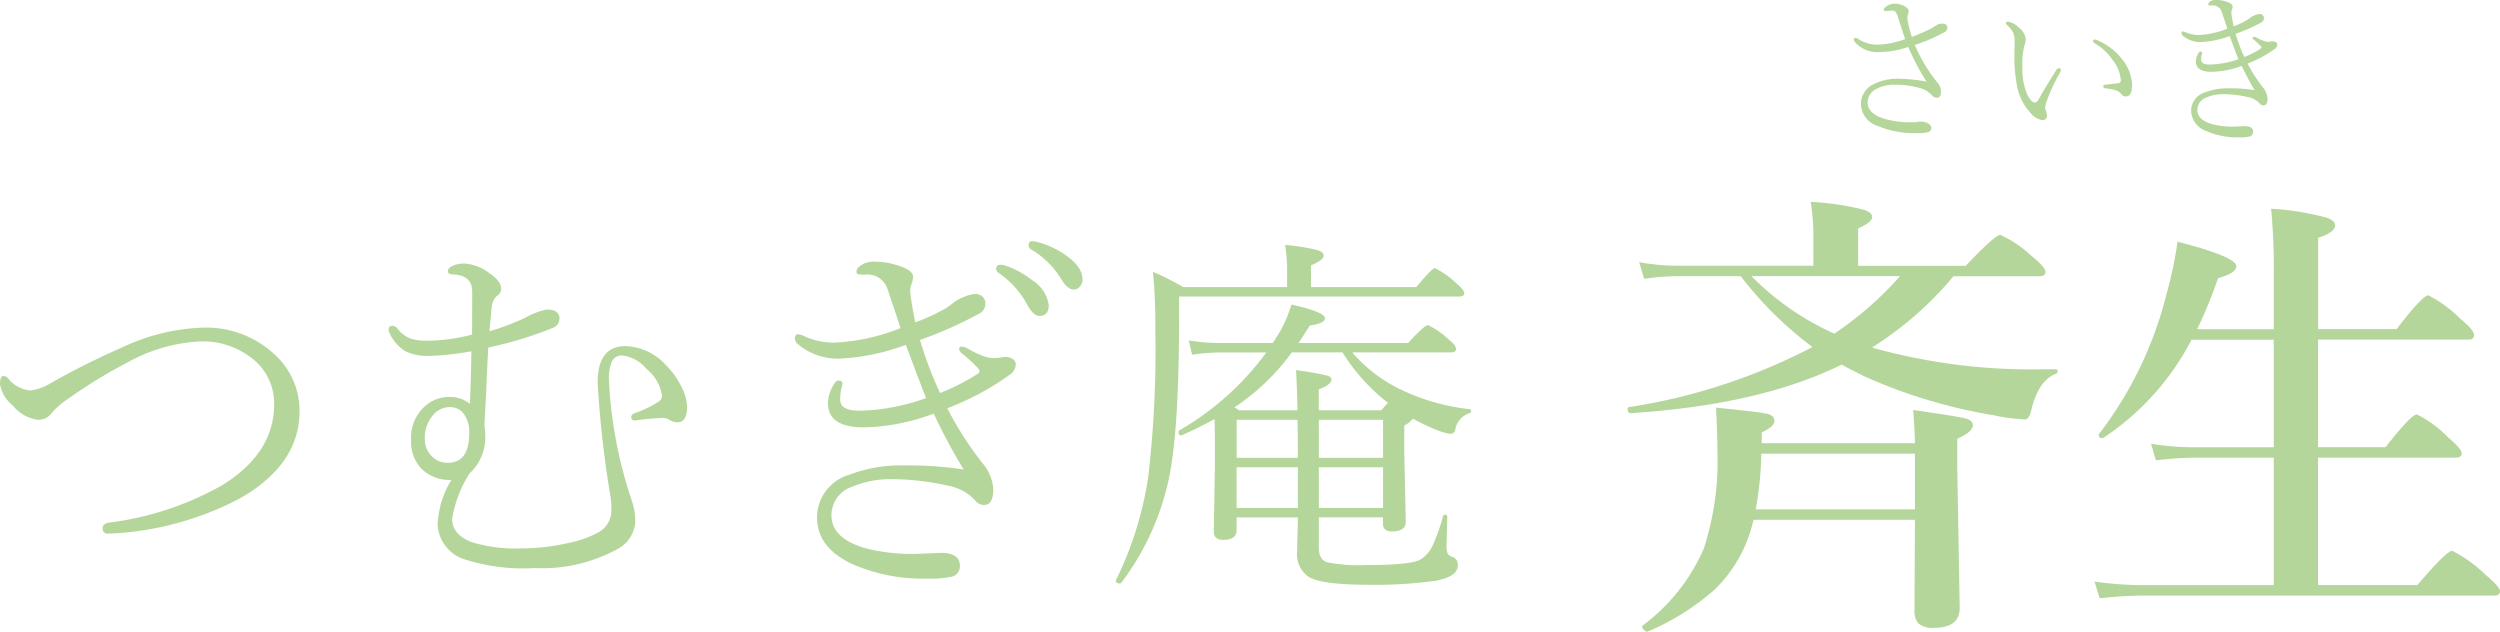 <svg xmlns="http://www.w3.org/2000/svg" width="197.318" height="49.854" viewBox="0 0 197.318 49.854">
  <g id="つむぎ斉生" transform="translate(5.217 14.321)">
    <path id="パス_18" data-name="パス 18" d="M-41.309-18.457A7.911,7.911,0,0,1-35.391-16.2a5.982,5.982,0,0,1,1.816,4.336q0,4.189-4.687,6.87A24.4,24.4,0,0,1-48.574-2.2h-.088a.4.4,0,0,1-.454-.454q0-.337.542-.425a24.154,24.154,0,0,0,8.965-2.988q4.028-2.534,4.028-6.328a4.49,4.49,0,0,0-1.948-3.794,6.247,6.247,0,0,0-3.809-1.187A13.045,13.045,0,0,0-47.2-15.688a40.3,40.3,0,0,0-4.644,2.842A6.268,6.268,0,0,0-53.159-11.7a1.265,1.265,0,0,1-1.055.513A3.021,3.021,0,0,1-56.191-12.3a2.8,2.8,0,0,1-1.025-1.685q0-.659.264-.659a.518.518,0,0,1,.366.176,2.551,2.551,0,0,0,1.743.967,3.832,3.832,0,0,0,1.611-.571,61.025,61.025,0,0,1,5.684-2.842A16.035,16.035,0,0,1-41.309-18.457Zm22.632,1.567q-.059.938-.161,3.325-.088,1.831-.146,2.8a5.167,5.167,0,0,1,.059.659,3.841,3.841,0,0,1-1.23,3.149,9.547,9.547,0,0,0-1.377,3.574q0,1.26,1.567,1.86a11.827,11.827,0,0,0,3.926.483,16.477,16.477,0,0,0,3.677-.425,8.369,8.369,0,0,0,2.256-.776,1.968,1.968,0,0,0,1.143-1.8,6.883,6.883,0,0,0-.059-1.025,82.092,82.092,0,0,1-1.025-9.053q0-2.886,2.2-2.886a4.523,4.523,0,0,1,3.208,1.523A6.324,6.324,0,0,1-3.4-13.726a3.548,3.548,0,0,1,.41,1.509q0,1.23-.747,1.23a1.214,1.214,0,0,1-.659-.205,1,1,0,0,0-.542-.146.745.745,0,0,0-.146.015,17.437,17.437,0,0,0-1.978.19h-.059a.246.246,0,0,1-.278-.278q0-.176.264-.293A8.69,8.69,0,0,0-5.3-12.583a.606.606,0,0,0,.337-.527,3.44,3.44,0,0,0-1.26-2.124A2.843,2.843,0,0,0-8.1-16.26a.837.837,0,0,0-.806.439,3.2,3.2,0,0,0-.249,1.479A34.715,34.715,0,0,0-7.324-4.731a5.15,5.15,0,0,1,.249,1.582A2.634,2.634,0,0,1-8.6-.923,12.311,12.311,0,0,1-15,.513a15.048,15.048,0,0,1-5.552-.688,3.031,3.031,0,0,1-2.124-2.769,7.362,7.362,0,0,1,1.084-3.5,3.118,3.118,0,0,1-2.373-.894,3.08,3.08,0,0,1-.806-2.256,3.33,3.33,0,0,1,1.143-2.71,2.853,2.853,0,0,1,1.86-.688,2.5,2.5,0,0,1,1.641.542q.073-1.582.117-4.146a21.281,21.281,0,0,1-3.3.366,4.053,4.053,0,0,1-1.875-.352A3.164,3.164,0,0,1-26.455-18a.708.708,0,0,1-.088-.308.259.259,0,0,1,.293-.293.486.486,0,0,1,.4.205,2.3,2.3,0,0,0,1.113.82,4.056,4.056,0,0,0,1.23.146,14.1,14.1,0,0,0,3.545-.483q.015-1.2.015-3.384,0-1.3-1.494-1.362-.425,0-.425-.264t.469-.454a2.266,2.266,0,0,1,.82-.146,3.6,3.6,0,0,1,1.948.732q.967.659.967,1.245a.665.665,0,0,1-.322.571,1.33,1.33,0,0,0-.425.908q-.015.132-.176,1.89a18.342,18.342,0,0,0,2.856-1.084,5.616,5.616,0,0,1,1.67-.63q1,0,1,.718a.785.785,0,0,1-.571.747A29.848,29.848,0,0,1-18.677-16.89Zm-3.032,4.7a1.753,1.753,0,0,0-1.421.747,2.675,2.675,0,0,0-.557,1.714,1.87,1.87,0,0,0,.615,1.479,1.7,1.7,0,0,0,1.187.454q1.7,0,1.7-2.314a2.354,2.354,0,0,0-.483-1.611A1.294,1.294,0,0,0-21.709-12.187Zm37.1-5.3A31.181,31.181,0,0,0,16.978-13.3a18.109,18.109,0,0,0,2.944-1.494q.176-.132.176-.22a.338.338,0,0,0-.117-.234,10.949,10.949,0,0,0-1.2-1.113q-.293-.22-.293-.4a.181.181,0,0,1,.205-.205,1.127,1.127,0,0,1,.454.146,8.65,8.65,0,0,0,1.2.586,2.562,2.562,0,0,0,.806.176,4.7,4.7,0,0,0,.483-.029q.308-.044.425-.059a1,1,0,0,1,.645.161.483.483,0,0,1,.249.381,1.016,1.016,0,0,1-.483.864A21.443,21.443,0,0,1,17.549-12.1a26.606,26.606,0,0,0,2.769,4.321,3.547,3.547,0,0,1,.864,2.051q0,1.26-.718,1.26a.822.822,0,0,1-.659-.293,3.8,3.8,0,0,0-2.227-1.23A20.344,20.344,0,0,0,13.33-6.5a7.909,7.909,0,0,0-3.34.615A2.366,2.366,0,0,0,8.408-3.662q0,1.9,2.842,2.651A15.076,15.076,0,0,0,15-.6l2.021-.088q1.523,0,1.523,1.025a.822.822,0,0,1-.615.85,7.866,7.866,0,0,1-1.963.161A13.854,13.854,0,0,1,10.034.19q-2.769-1.3-2.769-3.677A3.537,3.537,0,0,1,9.829-6.855a11.387,11.387,0,0,1,4.365-.732,28.729,28.729,0,0,1,4.644.322,46.781,46.781,0,0,1-2.358-4.409,16.558,16.558,0,0,1-5.522,1.084q-2.827,0-2.827-1.919a2.864,2.864,0,0,1,.425-1.406q.205-.366.381-.366.337,0,.337.234a1.4,1.4,0,0,1-.088.4,3.813,3.813,0,0,0-.088.879q0,.864,1.523.864a16.449,16.449,0,0,0,5.259-1q-.264-.615-1.6-4.2a17.285,17.285,0,0,1-5.127,1.084,4.9,4.9,0,0,1-3.4-1.143.656.656,0,0,1-.234-.439q0-.337.264-.337a1.369,1.369,0,0,1,.4.117,5.666,5.666,0,0,0,2.432.542,15.937,15.937,0,0,0,5.244-1.143q-.176-.571-.542-1.641l-.5-1.494a1.662,1.662,0,0,0-1.772-1.084,2.914,2.914,0,0,1-.337-.015h-.059q-.264,0-.264-.234a.5.5,0,0,1,.234-.4,1.707,1.707,0,0,1,1.084-.381,6.135,6.135,0,0,1,2.227.4q.923.337.923.806a1.922,1.922,0,0,1-.161.659,1.133,1.133,0,0,0-.073.41,6.946,6.946,0,0,0,.1.85q.161,1.011.308,1.67a15.754,15.754,0,0,0,1.948-.864,5.87,5.87,0,0,0,.879-.542,3.41,3.41,0,0,1,1.084-.63,2.38,2.38,0,0,1,.835-.205.788.788,0,0,1,.6.249.7.7,0,0,1,.176.469.848.848,0,0,1-.483.835A32.507,32.507,0,0,1,15.4-17.49Zm8.877-7.793a1.885,1.885,0,0,1,.483.088,6.885,6.885,0,0,1,2.124,1q1.348.938,1.348,1.919a.806.806,0,0,1-.249.615.6.6,0,0,1-.439.19q-.5,0-.981-.806a6.764,6.764,0,0,0-2.461-2.4.338.338,0,0,1-.117-.308A.259.259,0,0,1,24.272-25.283Zm-2.52,1.86a1.028,1.028,0,0,1,.293.029,7.254,7.254,0,0,1,2.227,1.2,2.771,2.771,0,0,1,1.289,1.948q0,.864-.747.864-.483,0-1-.981a7.149,7.149,0,0,0-2.227-2.432.38.38,0,0,1-.176-.308Q21.416-23.423,21.753-23.423ZM45.22-3.486H40.386v1q0,.776-1.055.776-.747,0-.747-.659l.088-5.3q0-3-.029-3.574-1.055.586-2.607,1.289h-.029q-.205,0-.205-.264,0-.1.059-.132a22.322,22.322,0,0,0,6.87-6.152h-3.75a16.514,16.514,0,0,0-2.109.176l-.264-1.128a15.233,15.233,0,0,0,2.344.205h4.292l.542-.864a10,10,0,0,0,.923-2.168q2.651.586,2.651,1.084,0,.4-1.2.571-.791,1.245-.879,1.377h8.643q1.274-1.406,1.567-1.406A6.083,6.083,0,0,1,57.1-17.549q.6.454.6.776,0,.264-.381.264H49.512a11.725,11.725,0,0,0,4.2,3.105,16.671,16.671,0,0,0,5.068,1.377.119.119,0,0,1,.117.132.184.184,0,0,1-.146.19,1.654,1.654,0,0,0-1.113,1.333.377.377,0,0,1-.4.293,4.343,4.343,0,0,1-.952-.264,14.906,14.906,0,0,1-1.978-.937,2.114,2.114,0,0,1-.688.542v2.183l.117,5.405q0,.776-1.084.776-.718,0-.718-.63v-.483H46.875v2.4q0,.923.645,1.143A12.876,12.876,0,0,0,50.6.278q3.574,0,4.321-.454a2.594,2.594,0,0,0,.967-1.157,14.756,14.756,0,0,0,.791-2.256.161.161,0,0,1,.161-.1.155.155,0,0,1,.176.176l-.059,2.227a1.541,1.541,0,0,0,.1.688.71.71,0,0,0,.381.234.654.654,0,0,1,.41.659q0,.879-1.714,1.216a34.117,34.117,0,0,1-5.361.322q-3.618,0-4.687-.615a2.175,2.175,0,0,1-.923-2.051q0-.073.015-.835Q45.205-2.49,45.22-3.486Zm-.029-8.452q-.044-2.051-.117-3.164a21.9,21.9,0,0,1,2.461.425q.337.1.337.308,0,.4-1,.776v1.655H51.8q.088-.1.322-.366.146-.161.22-.234l-.1-.059a15.226,15.226,0,0,1-3.5-3.911h-4a17.534,17.534,0,0,1-4.526,4.336,2.079,2.079,0,0,1,.19.117,2.078,2.078,0,0,0,.19.117Zm1.685,7.705h5.068V-7.441H46.875Zm-1.655,0V-7.441H40.386v3.208Zm1.655-3.955h5.068v-3H46.875Zm-1.655,0q0-2.007-.029-3h-4.8v3Zm-.85-13.477v-1.406a13.226,13.226,0,0,0-.161-1.919,15.771,15.771,0,0,1,2.607.425q.439.161.439.41,0,.366-1,.776v1.714h8.306q1.26-1.494,1.465-1.494a6.291,6.291,0,0,1,1.641,1.143q.688.586.688.835t-.381.264H35.845v1.743q0,9.111-.864,12.905A20.878,20.878,0,0,1,31.289,1.67a.154.154,0,0,1-.132.059q-.308,0-.308-.22a.112.112,0,0,1,.015-.044A27.8,27.8,0,0,0,33.4-6.606a86.206,86.206,0,0,0,.571-11.587,46.47,46.47,0,0,0-.19-4.673,21.613,21.613,0,0,1,2.388,1.2Z" transform="translate(52 30)" fill="#b5d69b"/>
    <path id="パス_17" data-name="パス 17" d="M-15.451-18.9l.193.07A46.658,46.658,0,0,0-1.934-17.174h.984q.141,0,.141.158a.193.193,0,0,1-.141.193q-1.389.545-1.934,2.848-.176.756-.51.756A13.892,13.892,0,0,1-5.8-13.535a41.292,41.292,0,0,1-10.213-3.059q-1.564-.773-1.846-.949-6.451,3.182-16.664,3.832-.229,0-.229-.334,0-.123.088-.141a46.443,46.443,0,0,0,14.5-4.746,28.691,28.691,0,0,1-5.66-5.59h-5.062a19.048,19.048,0,0,0-2.566.211l-.387-1.318a16.929,16.929,0,0,0,2.953.281h10.793V-28.16a17.959,17.959,0,0,0-.211-2.232,22.091,22.091,0,0,1,4.219.633q.633.211.633.563,0,.422-1.107.9v2.953h8.49q2.32-2.443,2.742-2.443A9.583,9.583,0,0,1-2.848-26.1q1.072.879,1.072,1.23t-.457.352h-6.8A27.313,27.313,0,0,1-15.451-18.9Zm-2.988-1.09a26.821,26.821,0,0,0,5.186-4.535H-24.979A21.6,21.6,0,0,0-18.439-19.986Zm-5.73,8.648h12.094q-.035-1.336-.141-2.619,3.674.527,4.2.686.51.141.51.527,0,.51-1.23,1.055v2.18l.193,11.162q0,1.582-2.021,1.582a1.708,1.708,0,0,1-1.248-.352,1.512,1.512,0,0,1-.3-1.055l.035-7.119H-24.82A11,11,0,0,1-27.861.193a19.157,19.157,0,0,1-5.326,3.34h-.035a.386.386,0,0,1-.246-.141.393.393,0,0,1-.141-.264.071.071,0,0,1,.035-.07A15.063,15.063,0,0,0-28.74-3.023a22.416,22.416,0,0,0,1.072-7.77q0-1.23-.105-3.357,3.463.352,4.061.492.545.141.545.563,0,.439-1,.9Zm12.094.826H-24.205a25.971,25.971,0,0,1-.439,4.395h12.568Zm31.816-9v8.49h5.326q2.021-2.584,2.479-2.584a9.288,9.288,0,0,1,2.443,1.793q1.09.932,1.09,1.266,0,.352-.475.352H19.74V-.141h7.84q2.3-2.707,2.742-2.707A10.147,10.147,0,0,1,32.941-.967Q34.1,0,34.1.334q0,.352-.475.352H5.941A34.381,34.381,0,0,0,2.5.9l-.4-1.318a27.744,27.744,0,0,0,3.814.281H16.242V-10.2H9.984a27.774,27.774,0,0,0-3.041.211L6.557-11.3a20.128,20.128,0,0,0,3.234.281h6.451v-8.49H9.756a20.634,20.634,0,0,1-6.943,7.734.119.119,0,0,1-.088.035q-.3,0-.3-.246a.156.156,0,0,1,.018-.07A29.945,29.945,0,0,0,7.77-23.08a31.127,31.127,0,0,0,.879-4.166q4.641,1.2,4.641,1.934,0,.545-1.441.949A37.679,37.679,0,0,1,10.2-20.338h6.047v-4.395a49.6,49.6,0,0,0-.211-5.115,21.756,21.756,0,0,1,4.359.7q.686.229.686.6,0,.58-1.336,1v7.207h6.188q2.057-2.672,2.514-2.672a9.8,9.8,0,0,1,2.514,1.846q1.09.879,1.09,1.3,0,.352-.457.352Z" transform="translate(158 32)" fill="#b5d69b"/>
    <path id="パス_16" data-name="パス 16" d="M-12.321-7.414a13.561,13.561,0,0,0,1.428-.609q.159-.083.336-.2l.222-.133a.7.7,0,0,1,.362-.1q.457,0,.457.324a.407.407,0,0,1-.26.368,13.377,13.377,0,0,1-2.311.99,12.792,12.792,0,0,0,1.377,2.444q.381.5.451.584a.96.96,0,0,1,.235.647q0,.5-.3.5a.613.613,0,0,1-.444-.235,1.93,1.93,0,0,0-.882-.527,7.1,7.1,0,0,0-2.012-.273,2.961,2.961,0,0,0-1.473.343,1.172,1.172,0,0,0-.673,1.06q0,.876,1.314,1.282A7.014,7.014,0,0,0-12.4-.673h.235A.8.8,0,0,0-11.915-.7a1.241,1.241,0,0,1,.286-.025,1.2,1.2,0,0,1,.533.114q.311.159.311.394A.319.319,0,0,1-11.02.1a2.932,2.932,0,0,1-.87.086A7.443,7.443,0,0,1-15.05-.394a1.862,1.862,0,0,1-1.289-1.682,1.746,1.746,0,0,1,1.066-1.631,4.149,4.149,0,0,1,1.9-.4,12.779,12.779,0,0,1,2.209.229,18.794,18.794,0,0,1-1.441-2.742,6.953,6.953,0,0,1-2.184.406,2.388,2.388,0,0,1-2.057-.819A.346.346,0,0,1-16.9-7.2a.112.112,0,0,1,.127-.127.313.313,0,0,1,.2.063,2.754,2.754,0,0,0,1.549.47,6.855,6.855,0,0,0,2.171-.444q-.171-.514-.571-1.739a1.046,1.046,0,0,0-.209-.432.405.405,0,0,0-.286-.076l-.482.038q-.14,0-.14-.1t.184-.248a1.061,1.061,0,0,1,.647-.235,1.617,1.617,0,0,1,.825.209q.317.178.317.387a1.721,1.721,0,0,1-.063.273,1.284,1.284,0,0,0-.038.362A9.289,9.289,0,0,0-12.321-7.414ZM1.987-7.1q0-.1.146-.1a.282.282,0,0,1,.127.032,4.839,4.839,0,0,1,2.076,1.6,3.312,3.312,0,0,1,.724,2q0,.857-.5.857a.388.388,0,0,1-.336-.171A.894.894,0,0,0,3.8-3.187a4.252,4.252,0,0,0-.844-.165q-.171-.019-.171-.171,0-.1.2-.114.762-.089.99-.121a.213.213,0,0,0,.2-.235A2.945,2.945,0,0,0,3.491-5.63,4.3,4.3,0,0,0,2.12-6.9.225.225,0,0,1,1.987-7.1ZM-2.038-.844a1.421,1.421,0,0,1-.876-.521,4.27,4.27,0,0,1-1.1-2.158A11.993,11.993,0,0,1-4.228-6l.019-1.066a1.609,1.609,0,0,0-.127-.7,2.037,2.037,0,0,0-.444-.552Q-4.9-8.436-4.9-8.493q0-.114.184-.114a1.4,1.4,0,0,1,.781.419,1.373,1.373,0,0,1,.609.946,1.821,1.821,0,0,1-.121.559,5.467,5.467,0,0,0-.146,1.536,5.471,5.471,0,0,0,.349,2.222q.336.7.641.7.146,0,.26-.209Q-1.809-3.39-.92-4.792A.254.254,0,0,1-.7-4.938q.146,0,.146.133a.585.585,0,0,1-.076.229A12.724,12.724,0,0,0-1.663-2.368a2.367,2.367,0,0,0-.133.482.77.77,0,0,0,.051.3.954.954,0,0,1,.083.406Q-1.663-.844-2.038-.844Zm15.272-6.8a13.8,13.8,0,0,0,.686,1.822A7.847,7.847,0,0,0,15.2-6.475q.076-.057.076-.1a.146.146,0,0,0-.051-.1,4.8,4.8,0,0,0-.521-.482q-.127-.1-.127-.171t.114-.089a.53.53,0,0,1,.2.063,3.415,3.415,0,0,0,.5.235,1.162,1.162,0,0,0,.375.1,1.175,1.175,0,0,0,.184-.019l.184-.019a.433.433,0,0,1,.279.07.209.209,0,0,1,.108.165.44.44,0,0,1-.209.375,9.629,9.629,0,0,1-2.133,1.143,12.308,12.308,0,0,0,1.2,1.873,1.511,1.511,0,0,1,.375.882q0,.546-.311.546a.356.356,0,0,1-.286-.127,1.691,1.691,0,0,0-.965-.533,8.816,8.816,0,0,0-1.841-.222,3.427,3.427,0,0,0-1.447.267,1.025,1.025,0,0,0-.686.965q0,.825,1.231,1.149a6.533,6.533,0,0,0,1.625.178l.876-.038q.66,0,.66.438a.36.36,0,0,1-.267.375,3.408,3.408,0,0,1-.851.07,6,6,0,0,1-2.571-.5,1.752,1.752,0,0,1-1.2-1.593,1.533,1.533,0,0,1,1.111-1.46,4.934,4.934,0,0,1,1.892-.317,11.989,11.989,0,0,1,2.012.146q-.47-.768-1.022-1.911a7.3,7.3,0,0,1-2.393.463q-1.225,0-1.225-.832a1.241,1.241,0,0,1,.184-.609q.089-.159.165-.159.146,0,.146.1a.6.6,0,0,1-.038.171,1.62,1.62,0,0,0-.038.375q0,.381.66.381a7.223,7.223,0,0,0,2.279-.425q-.114-.267-.692-1.822a7.49,7.49,0,0,1-2.222.47,2.123,2.123,0,0,1-1.473-.5.288.288,0,0,1-.1-.2q0-.14.114-.14a.593.593,0,0,1,.171.051,2.455,2.455,0,0,0,1.054.235,6.949,6.949,0,0,0,2.272-.5q-.076-.248-.235-.711-.146-.432-.216-.647a.72.72,0,0,0-.768-.47,1.263,1.263,0,0,1-.146-.006h-.025q-.114,0-.114-.108a.224.224,0,0,1,.1-.165.74.74,0,0,1,.47-.165,2.659,2.659,0,0,1,.965.171Q13-10,13-9.8a.833.833,0,0,1-.07.286.473.473,0,0,0-.032.171,2.976,2.976,0,0,0,.044.375q.07.432.133.724a6.827,6.827,0,0,0,.844-.375,2.544,2.544,0,0,0,.381-.235,1.478,1.478,0,0,1,.47-.273,1.031,1.031,0,0,1,.362-.089.342.342,0,0,1,.26.108.3.3,0,0,1,.076.2.367.367,0,0,1-.209.362A14.483,14.483,0,0,1,13.235-7.649Z" transform="translate(158 -4)" fill="#b5d69b"/>
  </g>
</svg>
